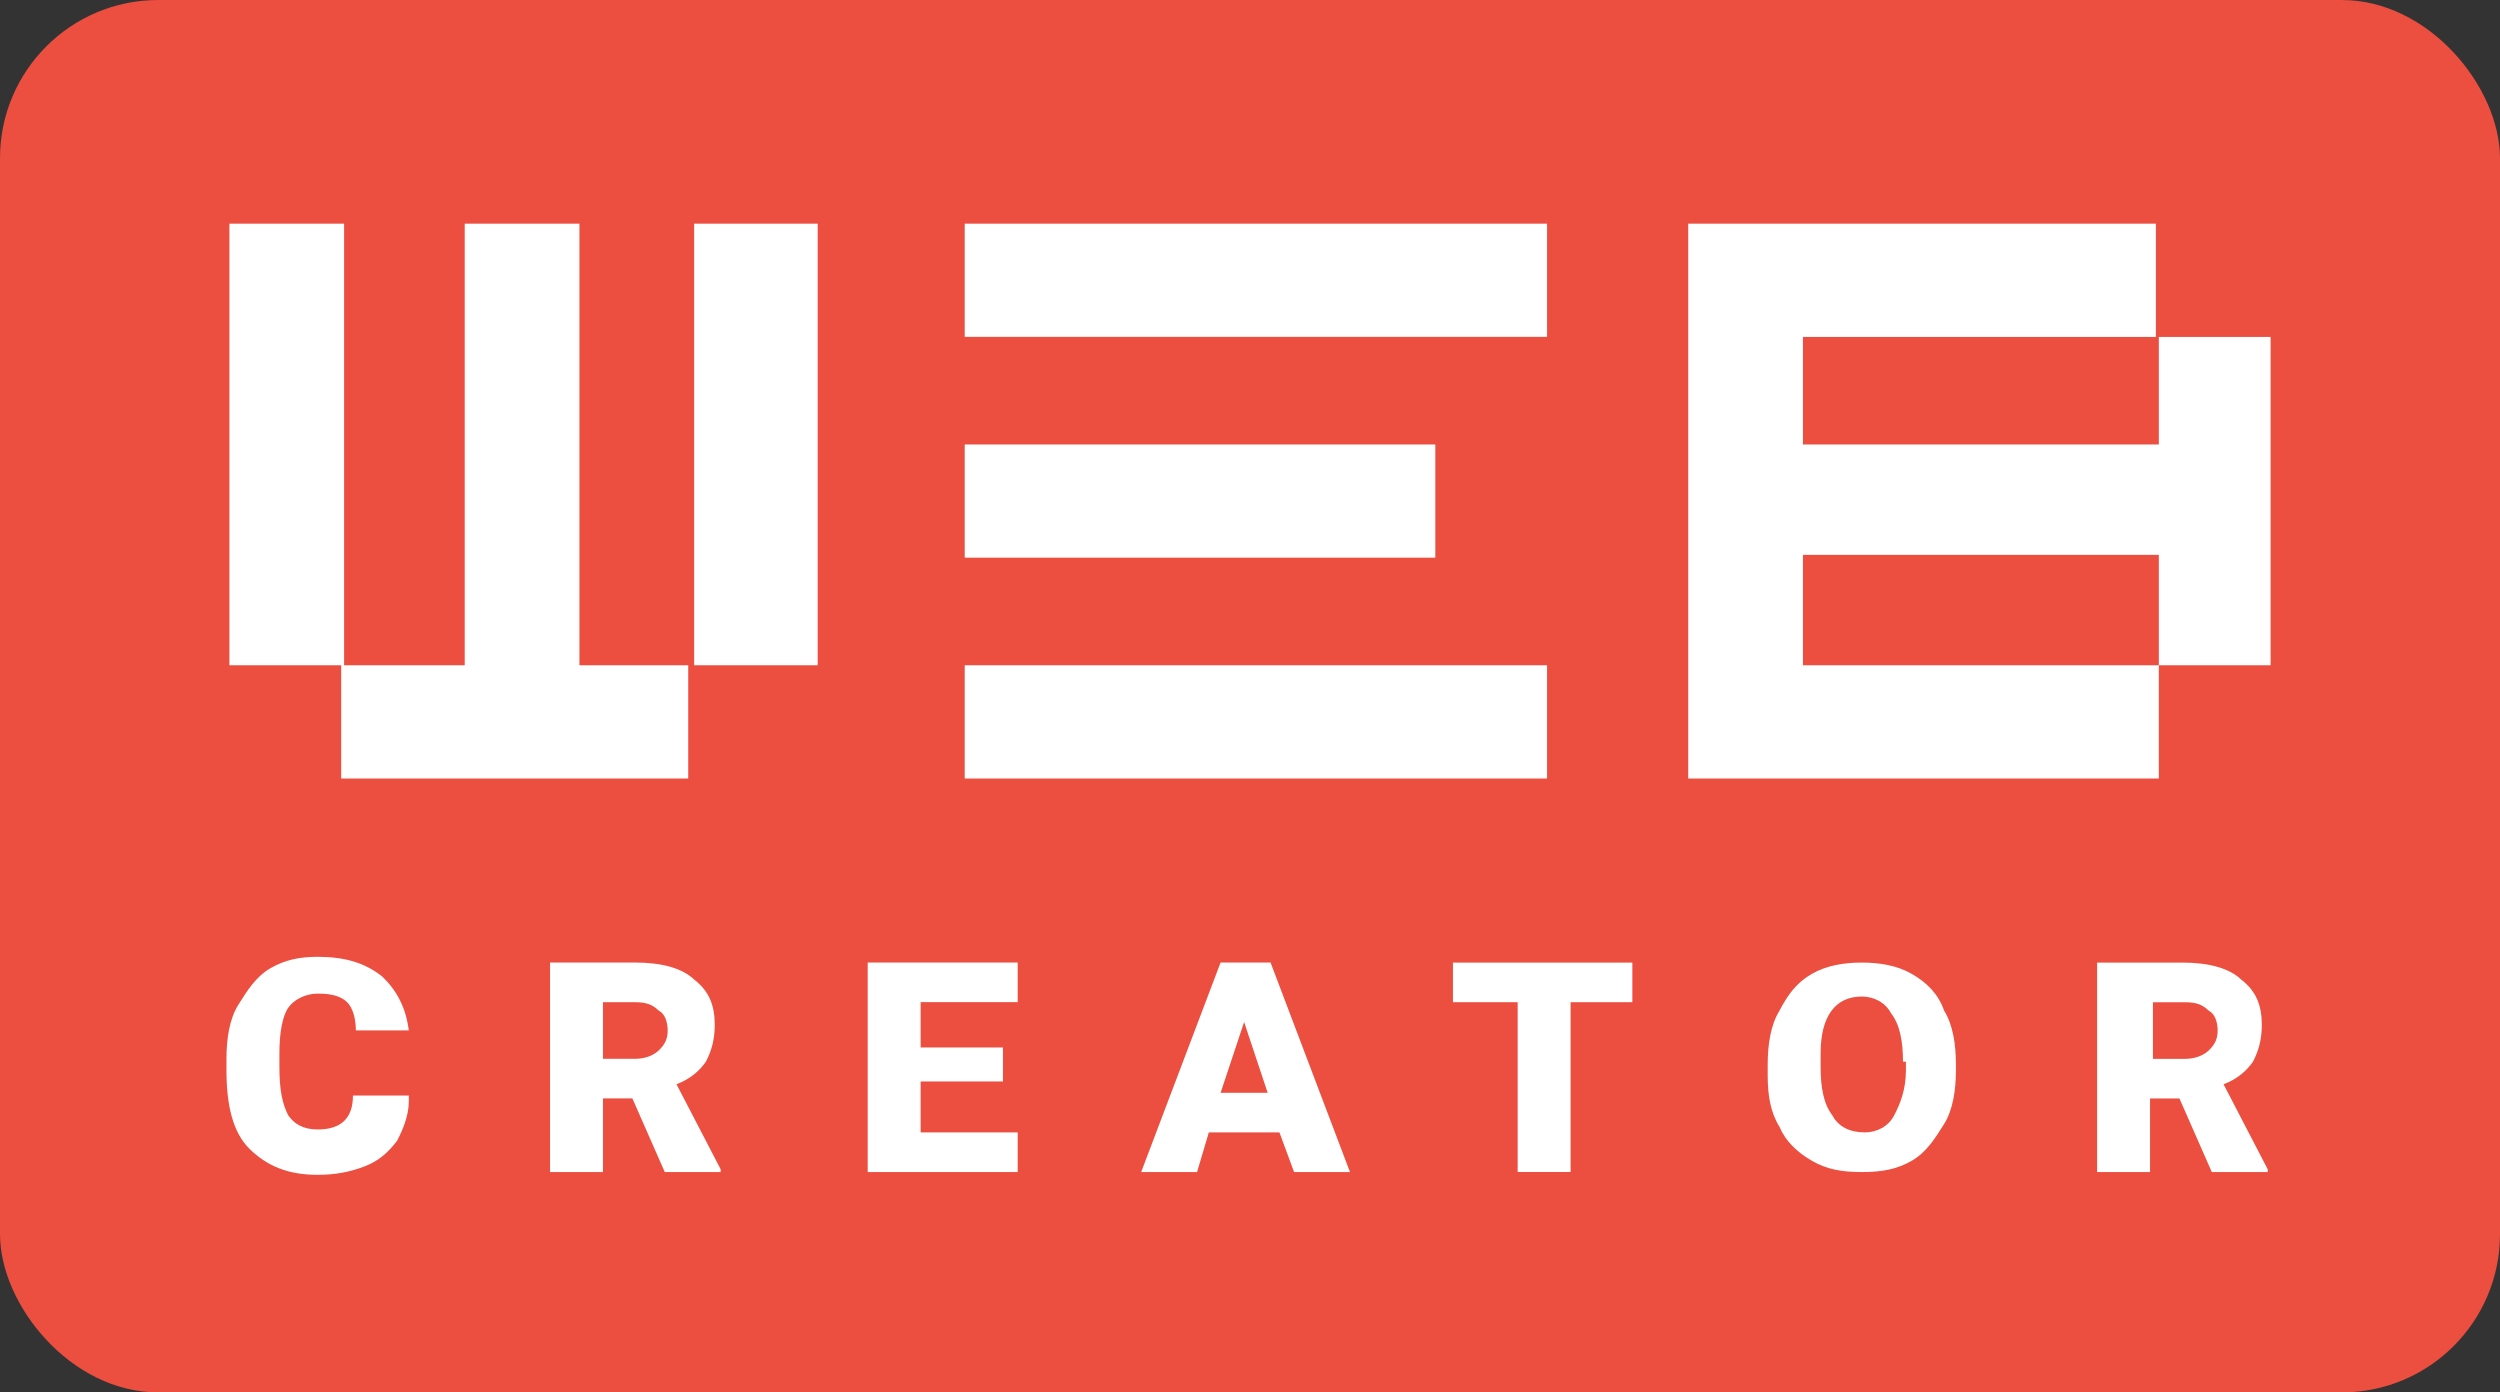 <svg fill="none" viewBox="0 0 79 44" xmlns="http://www.w3.org/2000/svg" xmlns:xlink="http://www.w3.org/1999/xlink"><rect x="0" y="0" width="79" height="44" fill="#333333" stroke="none"/><clipPath id="a"><rect height="44" rx="5" width="79"/></clipPath><g clip-path="url(#a)"><path d="m3.16 2.357h72.68v38.5h-72.68z" fill="#fff"/><path d="m0 0v44h79v-44zm30.485 7.067h18.402v3.578h-18.402zm0 6.978h14.871v3.578h-14.871zm0 6.978h18.402v3.578h-18.402zm-4.833 0h-3.904v3.578h-10.967v-3.578h-3.532v-13.955h3.625v13.955h3.811v-13.955h3.625v13.955h3.625v-13.955h3.904v13.955zm46.192 0h-3.625v3.578h-14.871v-17.533h3.532 11.246v3.578h3.625v10.377zm-14.871-3.489v3.489h11.246v-3.489zm0-3.489h11.246v-3.399h-11.246zm-44.054 20.754c0 .447-.186.894-.372 1.252-.279.358-.558.626-1.022.805s-.929.268-1.487.268c-.929 0-1.58-.268-2.138-.805-.558-.537-.744-1.431-.744-2.505v-.358c0-.626.093-1.252.372-1.7.279-.447.558-.895 1.022-1.163.465-.268.929-.358 1.487-.358.837 0 1.487.179 2.045.626.465.447.744.984.836 1.7h-1.673c0-.358-.093-.716-.279-.895-.186-.179-.465-.268-.929-.268-.372 0-.743.179-.929.447-.186.268-.279.805-.279 1.431v.447c0 .716.093 1.163.279 1.521.186.268.465.447.929.447.372 0 .651-.089.837-.268s.279-.447.279-.805h1.766zm7.064-.089h-.929v2.326h-1.673v-6.62h2.695c.837 0 1.487.179 1.859.537.465.358.651.805.651 1.431 0 .447-.093.805-.279 1.163-.186.268-.465.537-.929.716l1.394 2.684v.089h-1.766zm-.929-1.252h1.022c.279 0 .558-.089.744-.268s.279-.358.279-.626-.093-.537-.279-.626c-.186-.179-.372-.268-.744-.268h-1.022zm12.64.716h-2.602v1.61h3.067v1.252h-4.74v-6.62h4.74v1.252h-3.067v1.431h2.602zm8.736 1.61h-2.231l-.372 1.252h-1.766l2.509-6.62h1.58l2.509 6.62h-1.766zm-1.859-1.252h1.487l-.744-2.236zm13.105-2.863h-2.045v5.367h-1.673v-5.367h-2.045v-1.252h5.669v1.252zm10.131 2.147c0 .626-.093 1.252-.372 1.7-.279.447-.558.895-1.022 1.163-.465.268-.929.358-1.58.358s-1.115-.089-1.58-.358c-.465-.268-.837-.626-1.022-1.073-.279-.447-.372-.984-.372-1.61v-.358c0-.626.093-1.252.372-1.7.279-.537.558-.895 1.022-1.163.465-.268 1.022-.358 1.58-.358.558 0 1.115.089 1.58.358.465.268.836.626 1.022 1.163.279.447.372 1.073.372 1.7zm-1.673-.268c0-.626-.093-1.163-.372-1.521-.186-.358-.558-.537-.929-.537-.837 0-1.301.626-1.301 1.789v.447c0 .626.093 1.163.372 1.521.186.358.558.537 1.022.537.372 0 .744-.179.929-.537.186-.358.372-.805.372-1.431v-.268zm8.736 1.163h-.929v2.326h-1.673v-6.62h2.695c.837 0 1.487.179 1.859.537.465.358.651.805.651 1.431 0 .447-.093.805-.279 1.163-.186.268-.465.537-.929.716l1.394 2.684v.089h-1.766zm-.837-1.252h1.022c.279 0 .558-.089.744-.268s.279-.358.279-.626-.093-.537-.279-.626c-.186-.179-.372-.268-.744-.268h-1.022z" fill="#ec4e3f"/></g></svg>